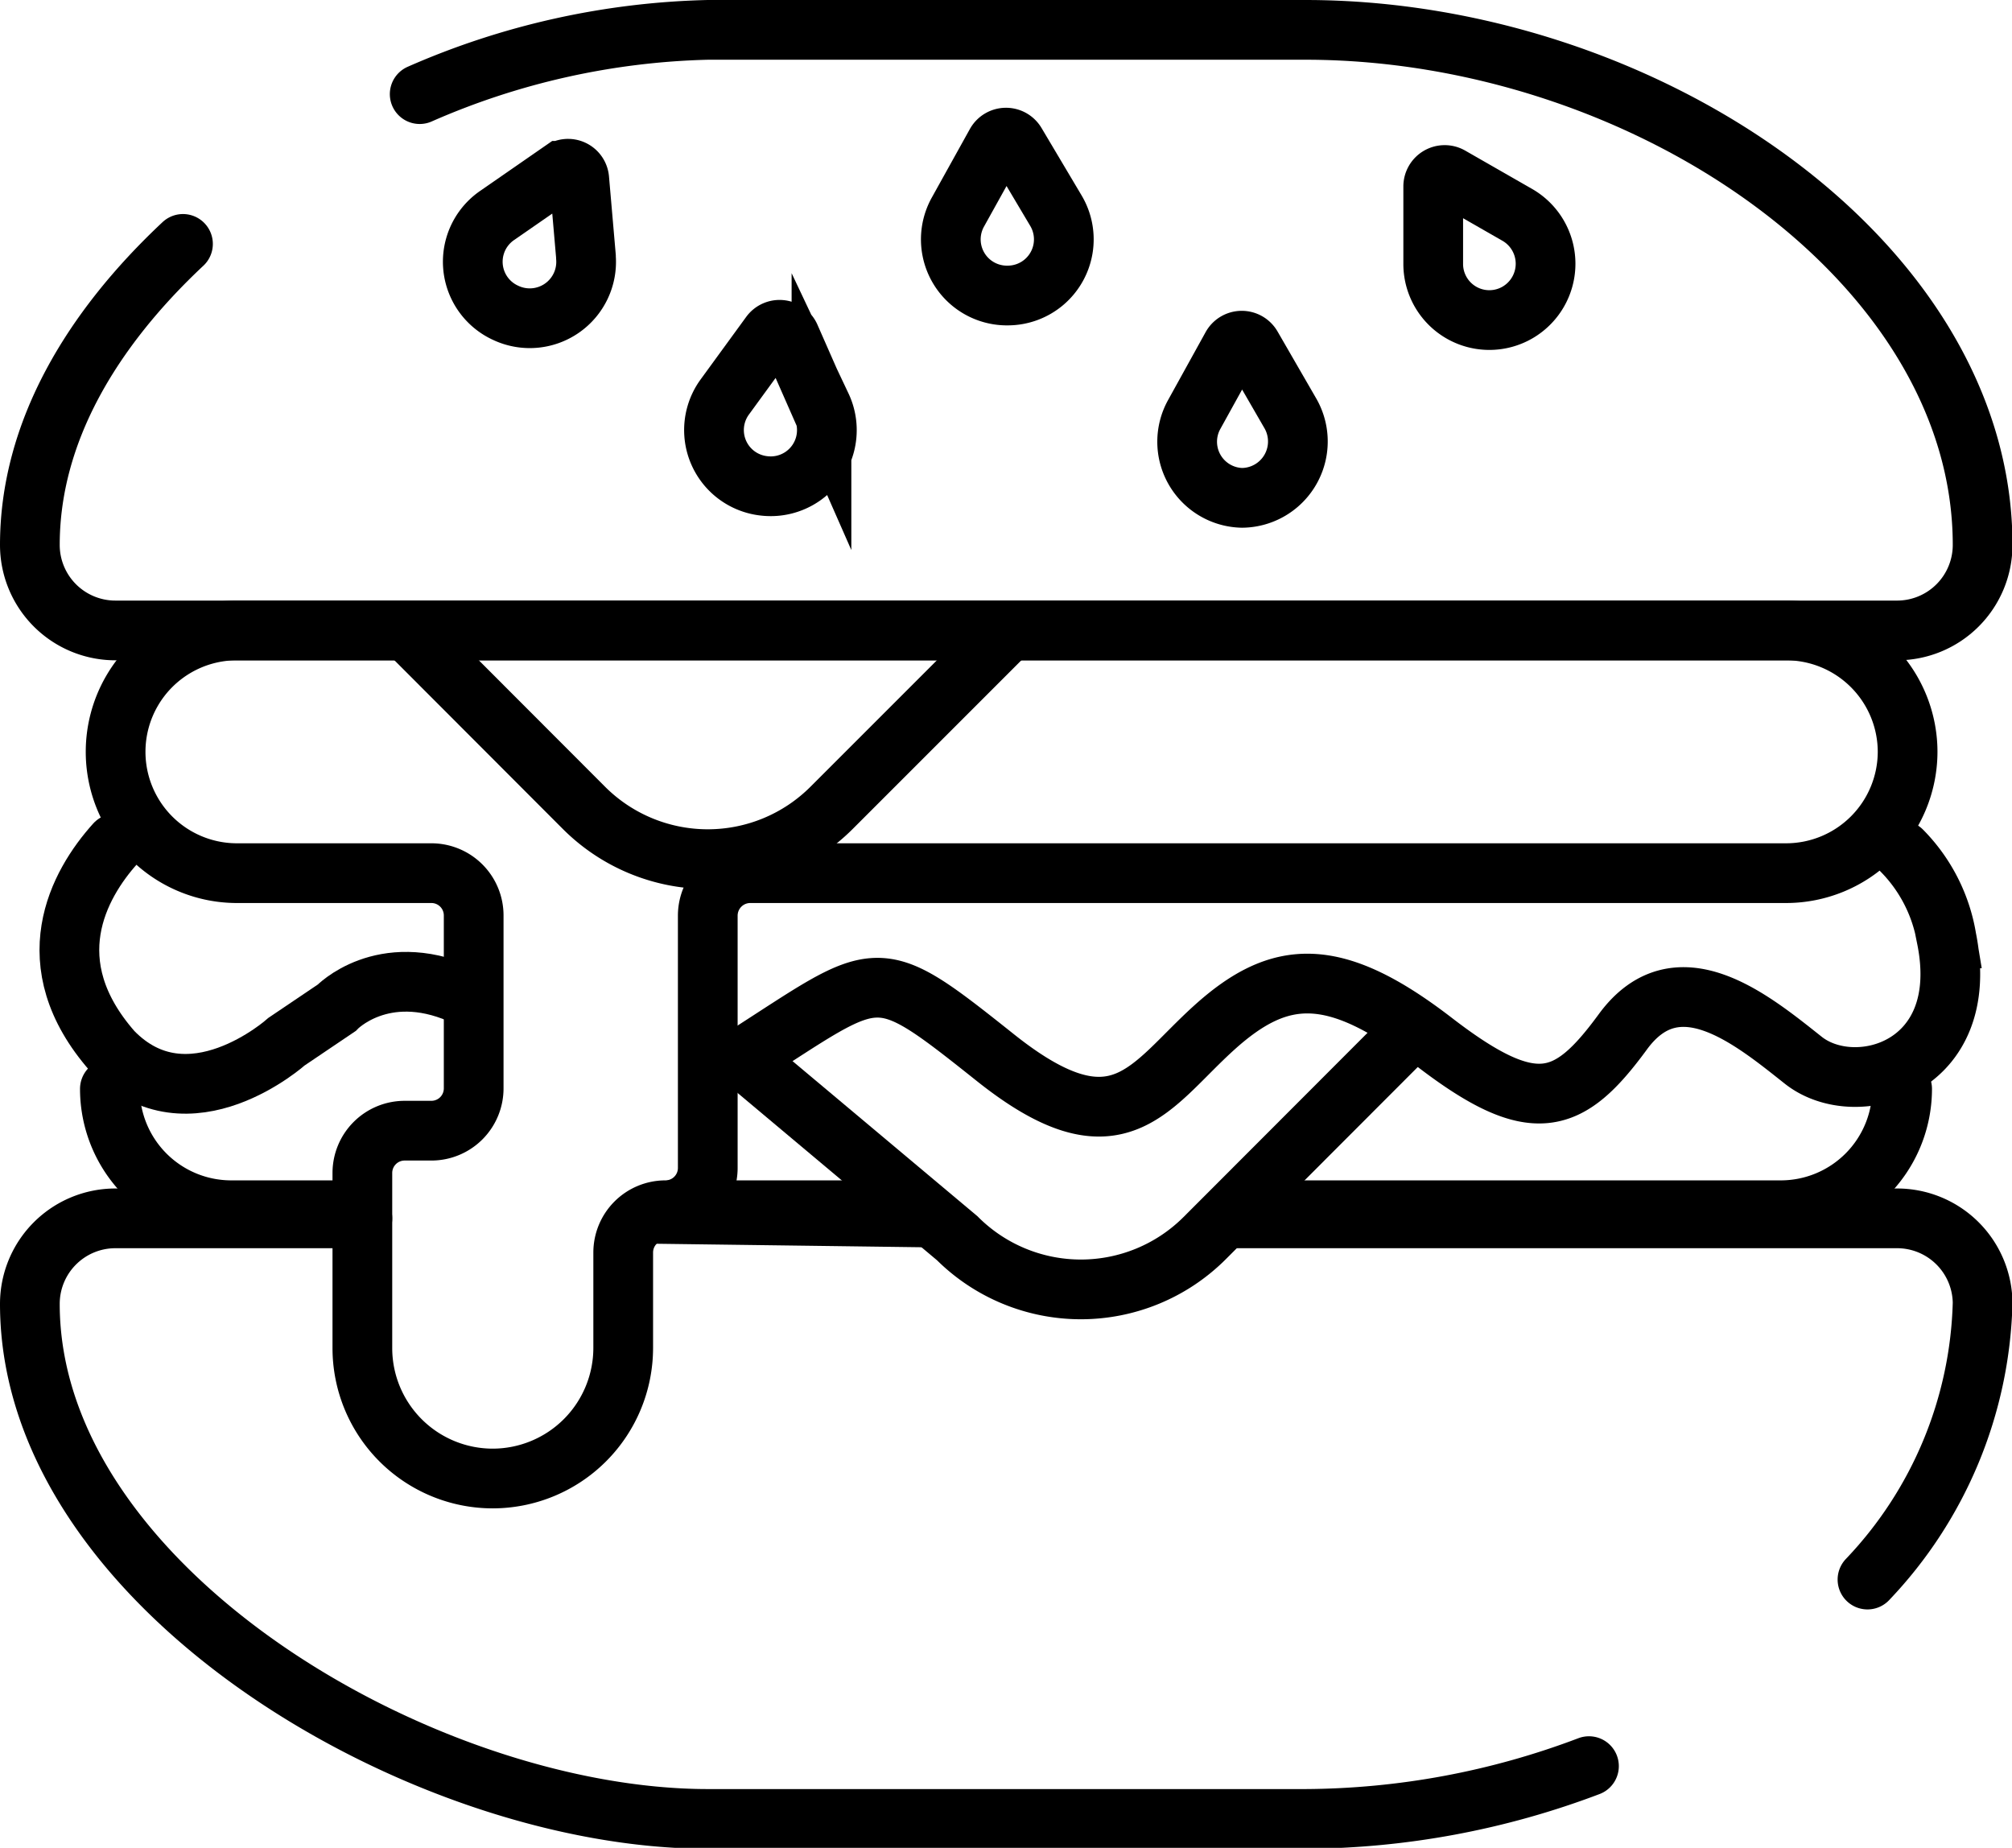 <svg xmlns="http://www.w3.org/2000/svg" viewBox="0 0 84.23 77.35"><defs><style>.cls-1,.cls-2,.cls-3{fill:none;stroke:#000;stroke-width:2.5px;}.cls-1,.cls-2{stroke-linecap:round;}.cls-1{stroke-linejoin:round;}.cls-2,.cls-3{stroke-miterlimit:10;}</style></defs><g id="Layer_2" data-name="Layer 2"><g id="Layer_1-2" data-name="Layer 1"><path class="cls-1" d="M15.17,51H4.84a3.58,3.58,0,0,0-3.59,3.58h0c0,11.91,16.48,21.56,28.39,21.56h25a33.92,33.92,0,0,0,11.88-2.21"/><line class="cls-1" x1="38.64" y1="50.96" x2="27.26" y2="50.81"/><path class="cls-1" d="M78.18,66.12A17.43,17.43,0,0,0,83,54.54h0A3.58,3.58,0,0,0,79.4,51H51.75"/><path class="cls-2" d="M15,50.66H9.68A5.08,5.08,0,0,1,4.6,45.58h0"/><line class="cls-2" x1="37.89" y1="50.66" x2="28.09" y2="50.66"/><path class="cls-2" d="M79.63,45.58h0a5.08,5.08,0,0,1-5.08,5.08h-22"/><path class="cls-2" d="M31.09,44.28c5.83-3.73,5.45-4.09,10.59,0s6.43,1.19,9.16-1.27,5-2.63,9.18.59,5.65,2.69,7.92-.41,5.37-.54,7.55,1.19,7.1.36,6-5.1a6.79,6.79,0,0,0-1.87-3.67"/><path class="cls-2" d="M4.83,35.31c-1.54,1.71-3.37,5-.12,8.7C7.89,47.29,12,43.6,12,43.6l2.09-1.41s1.9-2,5.18-.59"/><path class="cls-3" d="M79.86,31.47a5.09,5.09,0,0,1-5.08,5.08H31.41a1.78,1.78,0,0,0-1.78,1.77V48.89a1.77,1.77,0,0,1-1.77,1.77h0a1.77,1.77,0,0,0-1.77,1.77v4a5.47,5.47,0,0,1-5.46,5.46h0a5.46,5.46,0,0,1-5.46-5.46V49.1a1.77,1.77,0,0,1,1.77-1.77h1.12a1.77,1.77,0,0,0,1.77-1.77V38.32a1.77,1.77,0,0,0-1.77-1.77H9.92a5.08,5.08,0,1,1,0-10.16H74.78A5.09,5.09,0,0,1,79.86,31.47Z"/><path class="cls-2" d="M59.13,43.12l-8.7,8.71a7.33,7.33,0,0,1-10.36,0l-9-7.55"/><path class="cls-2" d="M42.18,26.45l-7.37,7.37a7.33,7.33,0,0,1-10.36,0l-7.36-7.37"/><path class="cls-2" d="M54,17.27a2.36,2.36,0,0,1-2,3.57h0A2.35,2.35,0,0,1,50,17.34h0l1.57-2.84a.48.48,0,0,1,.83,0L54,17.27Z"/><path class="cls-2" d="M44.2,8.81a2.35,2.35,0,0,1-2,3.56h0a2.35,2.35,0,0,1-2.1-3.49h0L41.7,6a.48.48,0,0,1,.83,0L44.2,8.81Z"/><path class="cls-2" d="M34.39,17A2.35,2.35,0,0,1,32,20.34h0a2.35,2.35,0,0,1-1.66-3.72h0L32.25,14a.48.48,0,0,1,.82.08l1.32,3Z"/><path class="cls-2" d="M24.53,10.77a2.36,2.36,0,0,1-3.35,2.33h0A2.35,2.35,0,0,1,20.84,9h0l2.67-1.85a.47.47,0,0,1,.74.35l.28,3.23Z"/><path class="cls-2" d="M63.53,9a2.36,2.36,0,0,1,0,4.08h0a2.35,2.35,0,0,1-3.53-2h0V7.81a.48.48,0,0,1,.72-.42L63.53,9Z"/><path class="cls-2" d="M17.57,3.94A31.83,31.83,0,0,1,29.64,1.25h25C68.8,1.25,83,10.9,83,22.81h0a3.58,3.58,0,0,1-3.58,3.58H4.84a3.58,3.58,0,0,1-3.59-3.58h0c0-4.7,2.57-9,6.41-12.6"/></g></g></svg>